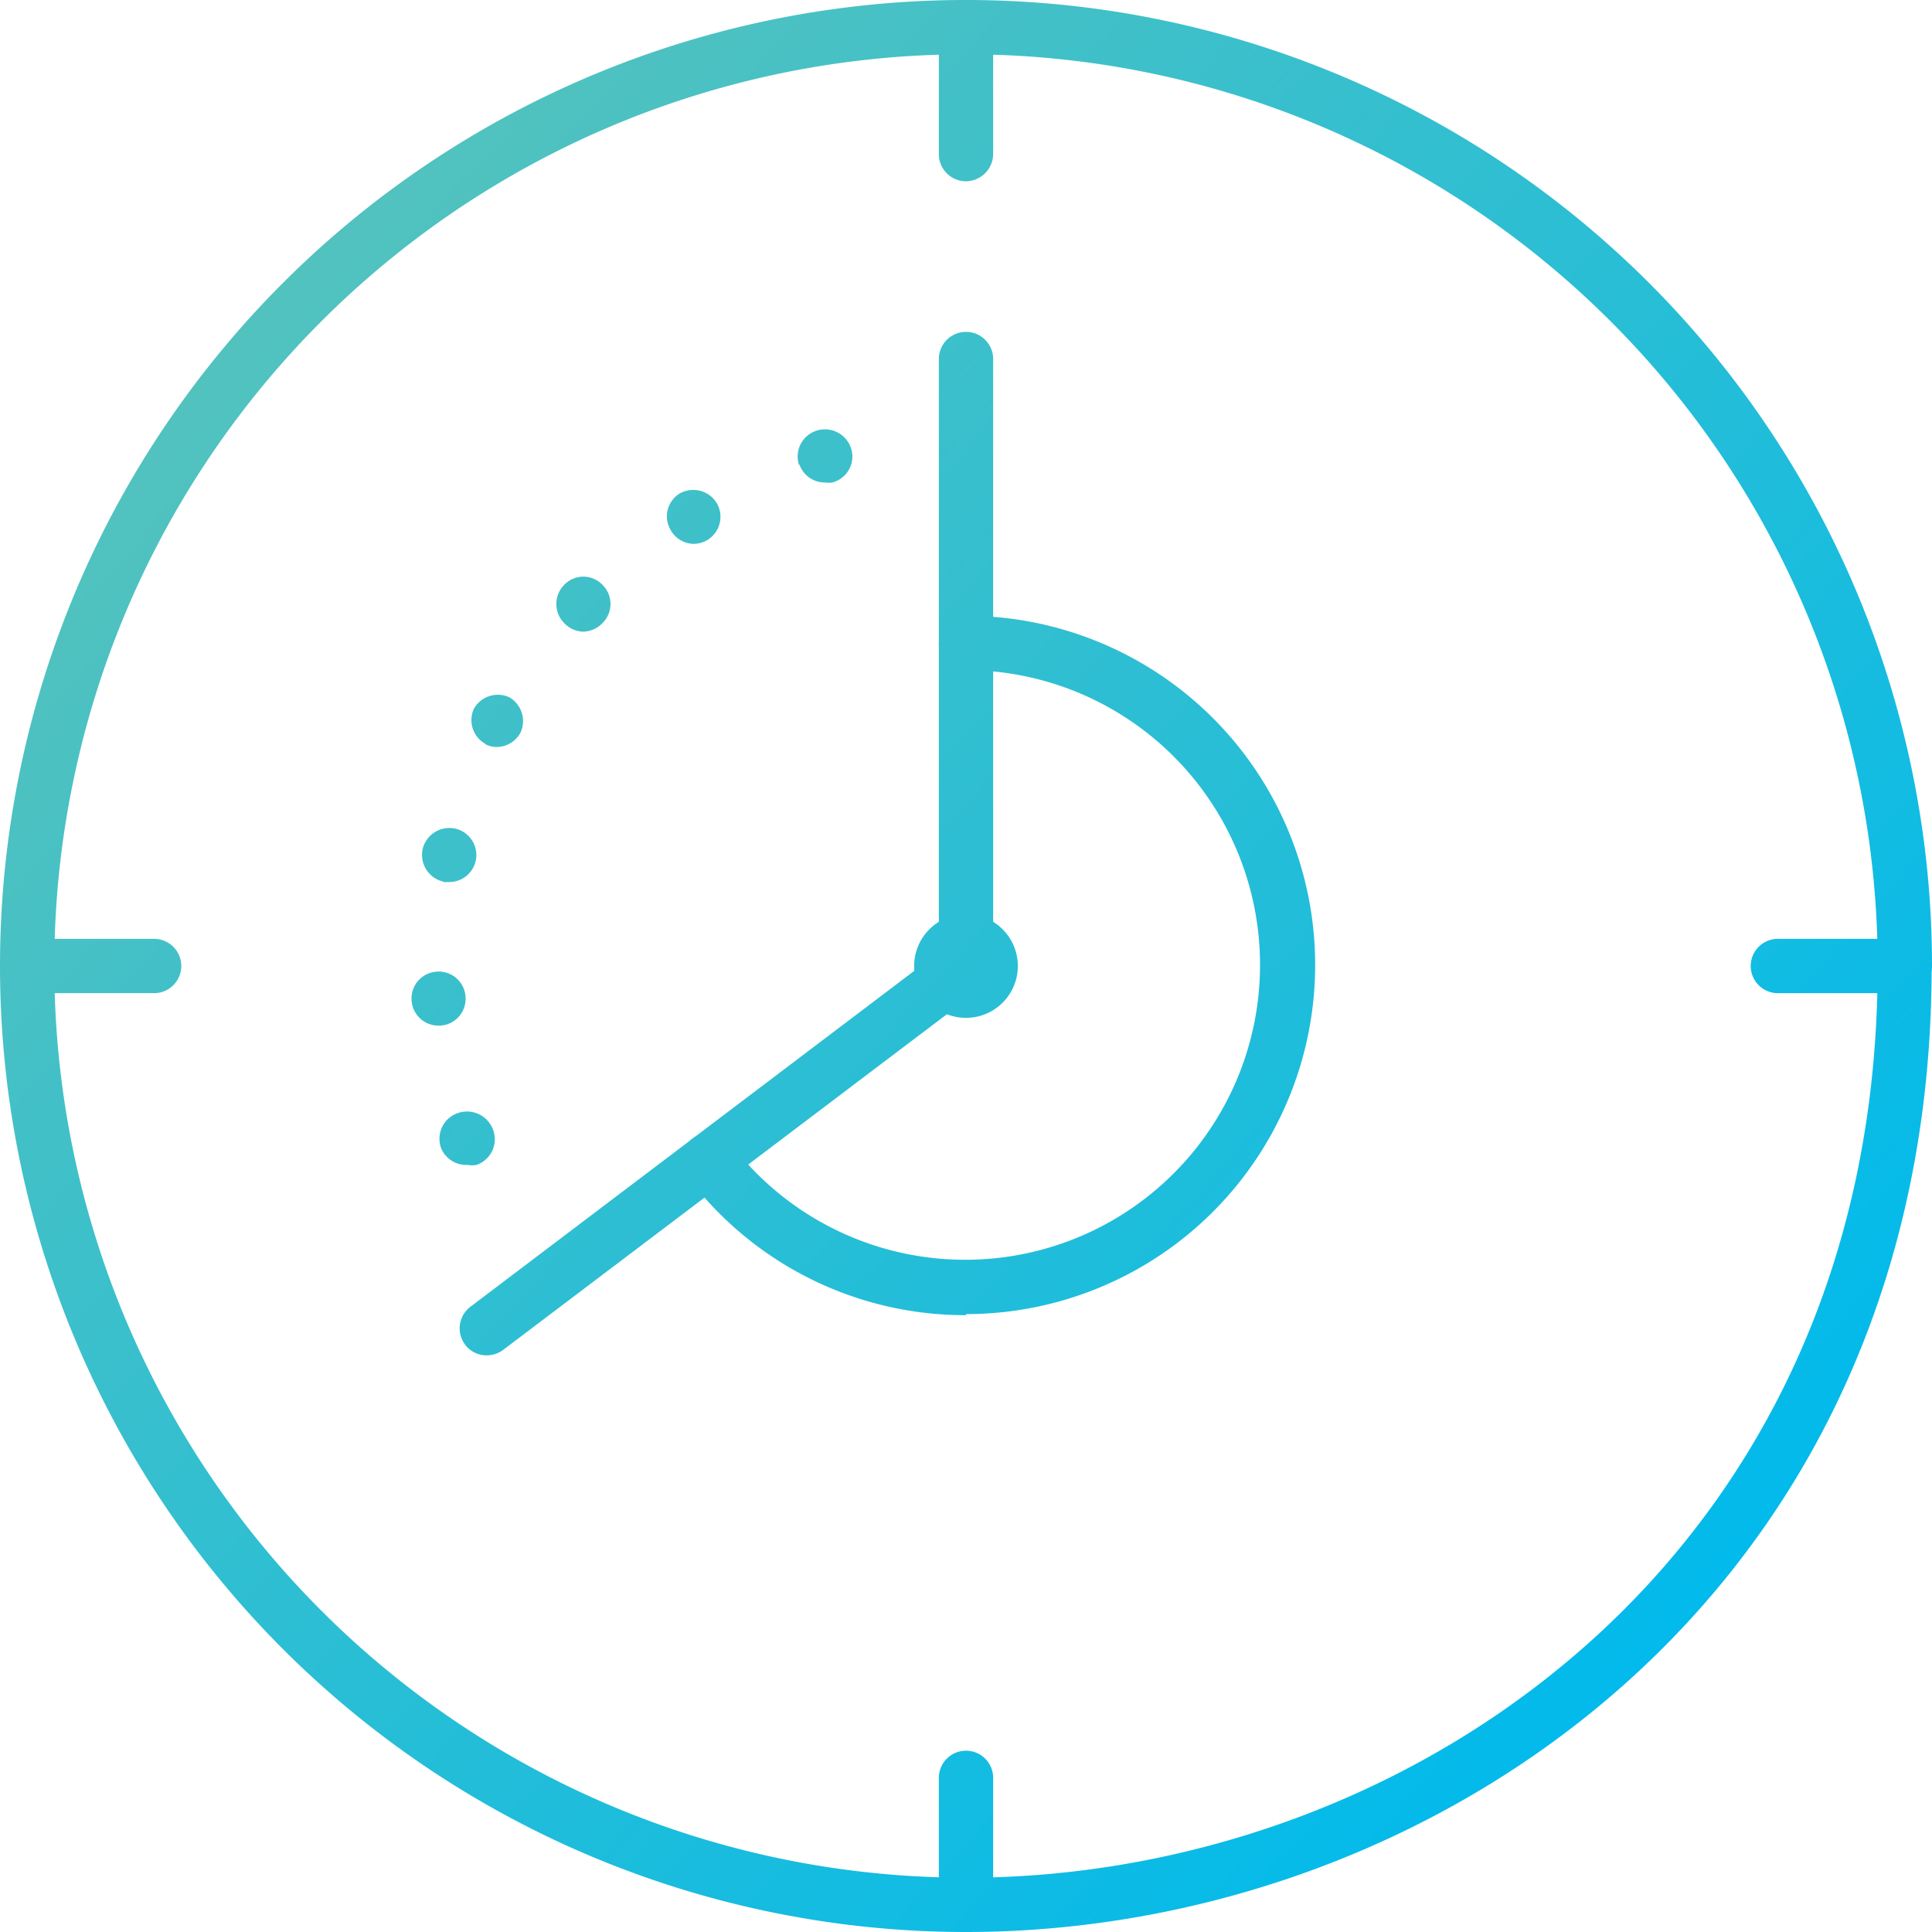 <svg xmlns="http://www.w3.org/2000/svg" xmlns:xlink="http://www.w3.org/1999/xlink" width="54.78" height="54.78" viewBox="0 0 54.78 54.78">
  <defs>
    <style>
      .cls-1 {
        fill: url(#linear-gradient);
      }

      .cls-2 {
        fill: url(#linear-gradient-2);
      }

      .cls-3 {
        fill: url(#linear-gradient-3);
      }

      .cls-4 {
        fill: url(#linear-gradient-4);
      }

      .cls-5 {
        fill: url(#linear-gradient-5);
      }

      .cls-6 {
        fill: url(#linear-gradient-6);
      }

      .cls-7 {
        fill: url(#linear-gradient-7);
      }

      .cls-8 {
        fill: url(#linear-gradient-8);
      }
    </style>
    <linearGradient id="linear-gradient" x1="6.62" y1="8.65" x2="48.62" y2="46.55" gradientUnits="userSpaceOnUse">
      <stop offset="0" stop-color="#53c2be"/>
      <stop offset="1" stop-color="#00baec"/>
    </linearGradient>
    <linearGradient id="linear-gradient-2" x1="4.92" y1="10.54" x2="46.92" y2="48.44" xlink:href="#linear-gradient"/>
    <linearGradient id="linear-gradient-3" x1="6.62" y1="8.65" x2="48.62" y2="46.55" xlink:href="#linear-gradient"/>
    <linearGradient id="linear-gradient-4" x1="5.3" y1="10.12" x2="47.3" y2="48.02" xlink:href="#linear-gradient"/>
    <linearGradient id="linear-gradient-5" x1="6.62" y1="8.65" x2="48.62" y2="46.55" xlink:href="#linear-gradient"/>
    <linearGradient id="linear-gradient-6" x1="-4.52" y1="20.99" x2="37.48" y2="58.89" xlink:href="#linear-gradient"/>
    <linearGradient id="linear-gradient-7" x1="18.97" y1="-5.03" x2="60.97" y2="32.87" xlink:href="#linear-gradient"/>
    <linearGradient id="linear-gradient-8" x1="5.98" y1="9.36" x2="47.98" y2="47.27" xlink:href="#linear-gradient"/>
  </defs>
  <title>cfo-clock</title>
  <g id="Layer_2" data-name="Layer 2">
    <g id="Icon_Set" data-name="Icon Set">
      <g>
        <path class="cls-1" d="M27.39,37.29a9.85,9.85,0,0,1-7.9-3.93.77.77,0,0,1,1.23-.93A8.36,8.36,0,1,0,27.39,19a.77.77,0,0,1,0-1.54,9.9,9.9,0,0,1,0,19.8Z"/>
        <path class="cls-2" d="M12.51,32.56a.77.77,0,0,1,.47-1h0a.79.79,0,0,1,1,.47h0a.77.77,0,0,1-.47,1h0a.74.74,0,0,1-.25,0h0A.77.77,0,0,1,12.51,32.56Zm-.84-4.2a.76.76,0,0,1,.72-.81h0a.76.76,0,0,1,.81.72h0a.76.76,0,0,1-.72.81h-.05A.76.76,0,0,1,11.67,28.36ZM12.58,25a.78.78,0,0,1-.6-.91h0a.78.78,0,0,1,.91-.6h0a.77.77,0,0,1,.6.91h0a.77.77,0,0,1-.75.61h-.16Zm1.18-3.91a.77.77,0,0,1-.32-1h0a.78.78,0,0,1,1-.32h0a.78.78,0,0,1,.32,1h0a.77.77,0,0,1-.68.41h0A.69.69,0,0,1,13.76,21.1ZM16,17.67a.77.77,0,0,1,0-1.09h0a.75.75,0,0,1,1.08,0h0a.76.76,0,0,1,0,1.09h0a.77.77,0,0,1-.56.24h0A.77.77,0,0,1,16,17.67ZM19,15a.76.76,0,0,1,.26-1h0a.78.78,0,0,1,1.06.26h0a.77.77,0,0,1-.26,1.05h0a.76.76,0,0,1-.4.11h0A.76.76,0,0,1,19,15Zm3.66-1.8a.77.77,0,0,1,.53-1h0a.78.78,0,0,1,.95.54h0a.76.76,0,0,1-.54.94h0a.64.64,0,0,1-.2,0h0A.76.76,0,0,1,22.66,13.15Z"/>
        <path class="cls-3" d="M27.39,28.86a1.47,1.47,0,1,1,1.47-1.47A1.47,1.47,0,0,1,27.39,28.86Zm0-1.54a.07.07,0,0,0-.07.07c0,.07.14.07.14,0A.07.07,0,0,0,27.39,27.32Z"/>
        <path class="cls-4" d="M13.8,38.43a.76.76,0,0,1-.61-.3.77.77,0,0,1,.15-1.08L26.62,27V10.18a.77.77,0,0,1,1.54,0V27.39a.77.77,0,0,1-.31.61L14.26,38.28A.79.79,0,0,1,13.8,38.43Z"/>
        <path class="cls-5" d="M27.39,54.78A27.39,27.39,0,1,1,54.78,27.39a.77.77,0,0,1-1.54,0A25.85,25.85,0,1,0,27.39,53.24a.77.77,0,1,1,0,1.54Z"/>
        <path class="cls-6" d="M4.37,28.16H.77a.77.77,0,1,1,0-1.54h3.6a.77.77,0,1,1,0,1.54Z"/>
        <path class="cls-7" d="M27.39,5.14a.77.77,0,0,1-.77-.77V.77a.77.77,0,1,1,1.54,0v3.6A.78.78,0,0,1,27.39,5.14Z"/>
        <path class="cls-8" d="M27.39,54.78a.77.77,0,0,1-.77-.77v-3.6a.77.77,0,0,1,1.54,0v2.82c12.11-.36,24.68-9.11,25.07-25.07H50.41a.77.77,0,1,1,0-1.54H54a.77.77,0,0,1,.77.77C54.78,45.18,40.66,54.78,27.39,54.78Z"/>
      </g>
    </g>
  </g>
</svg>
